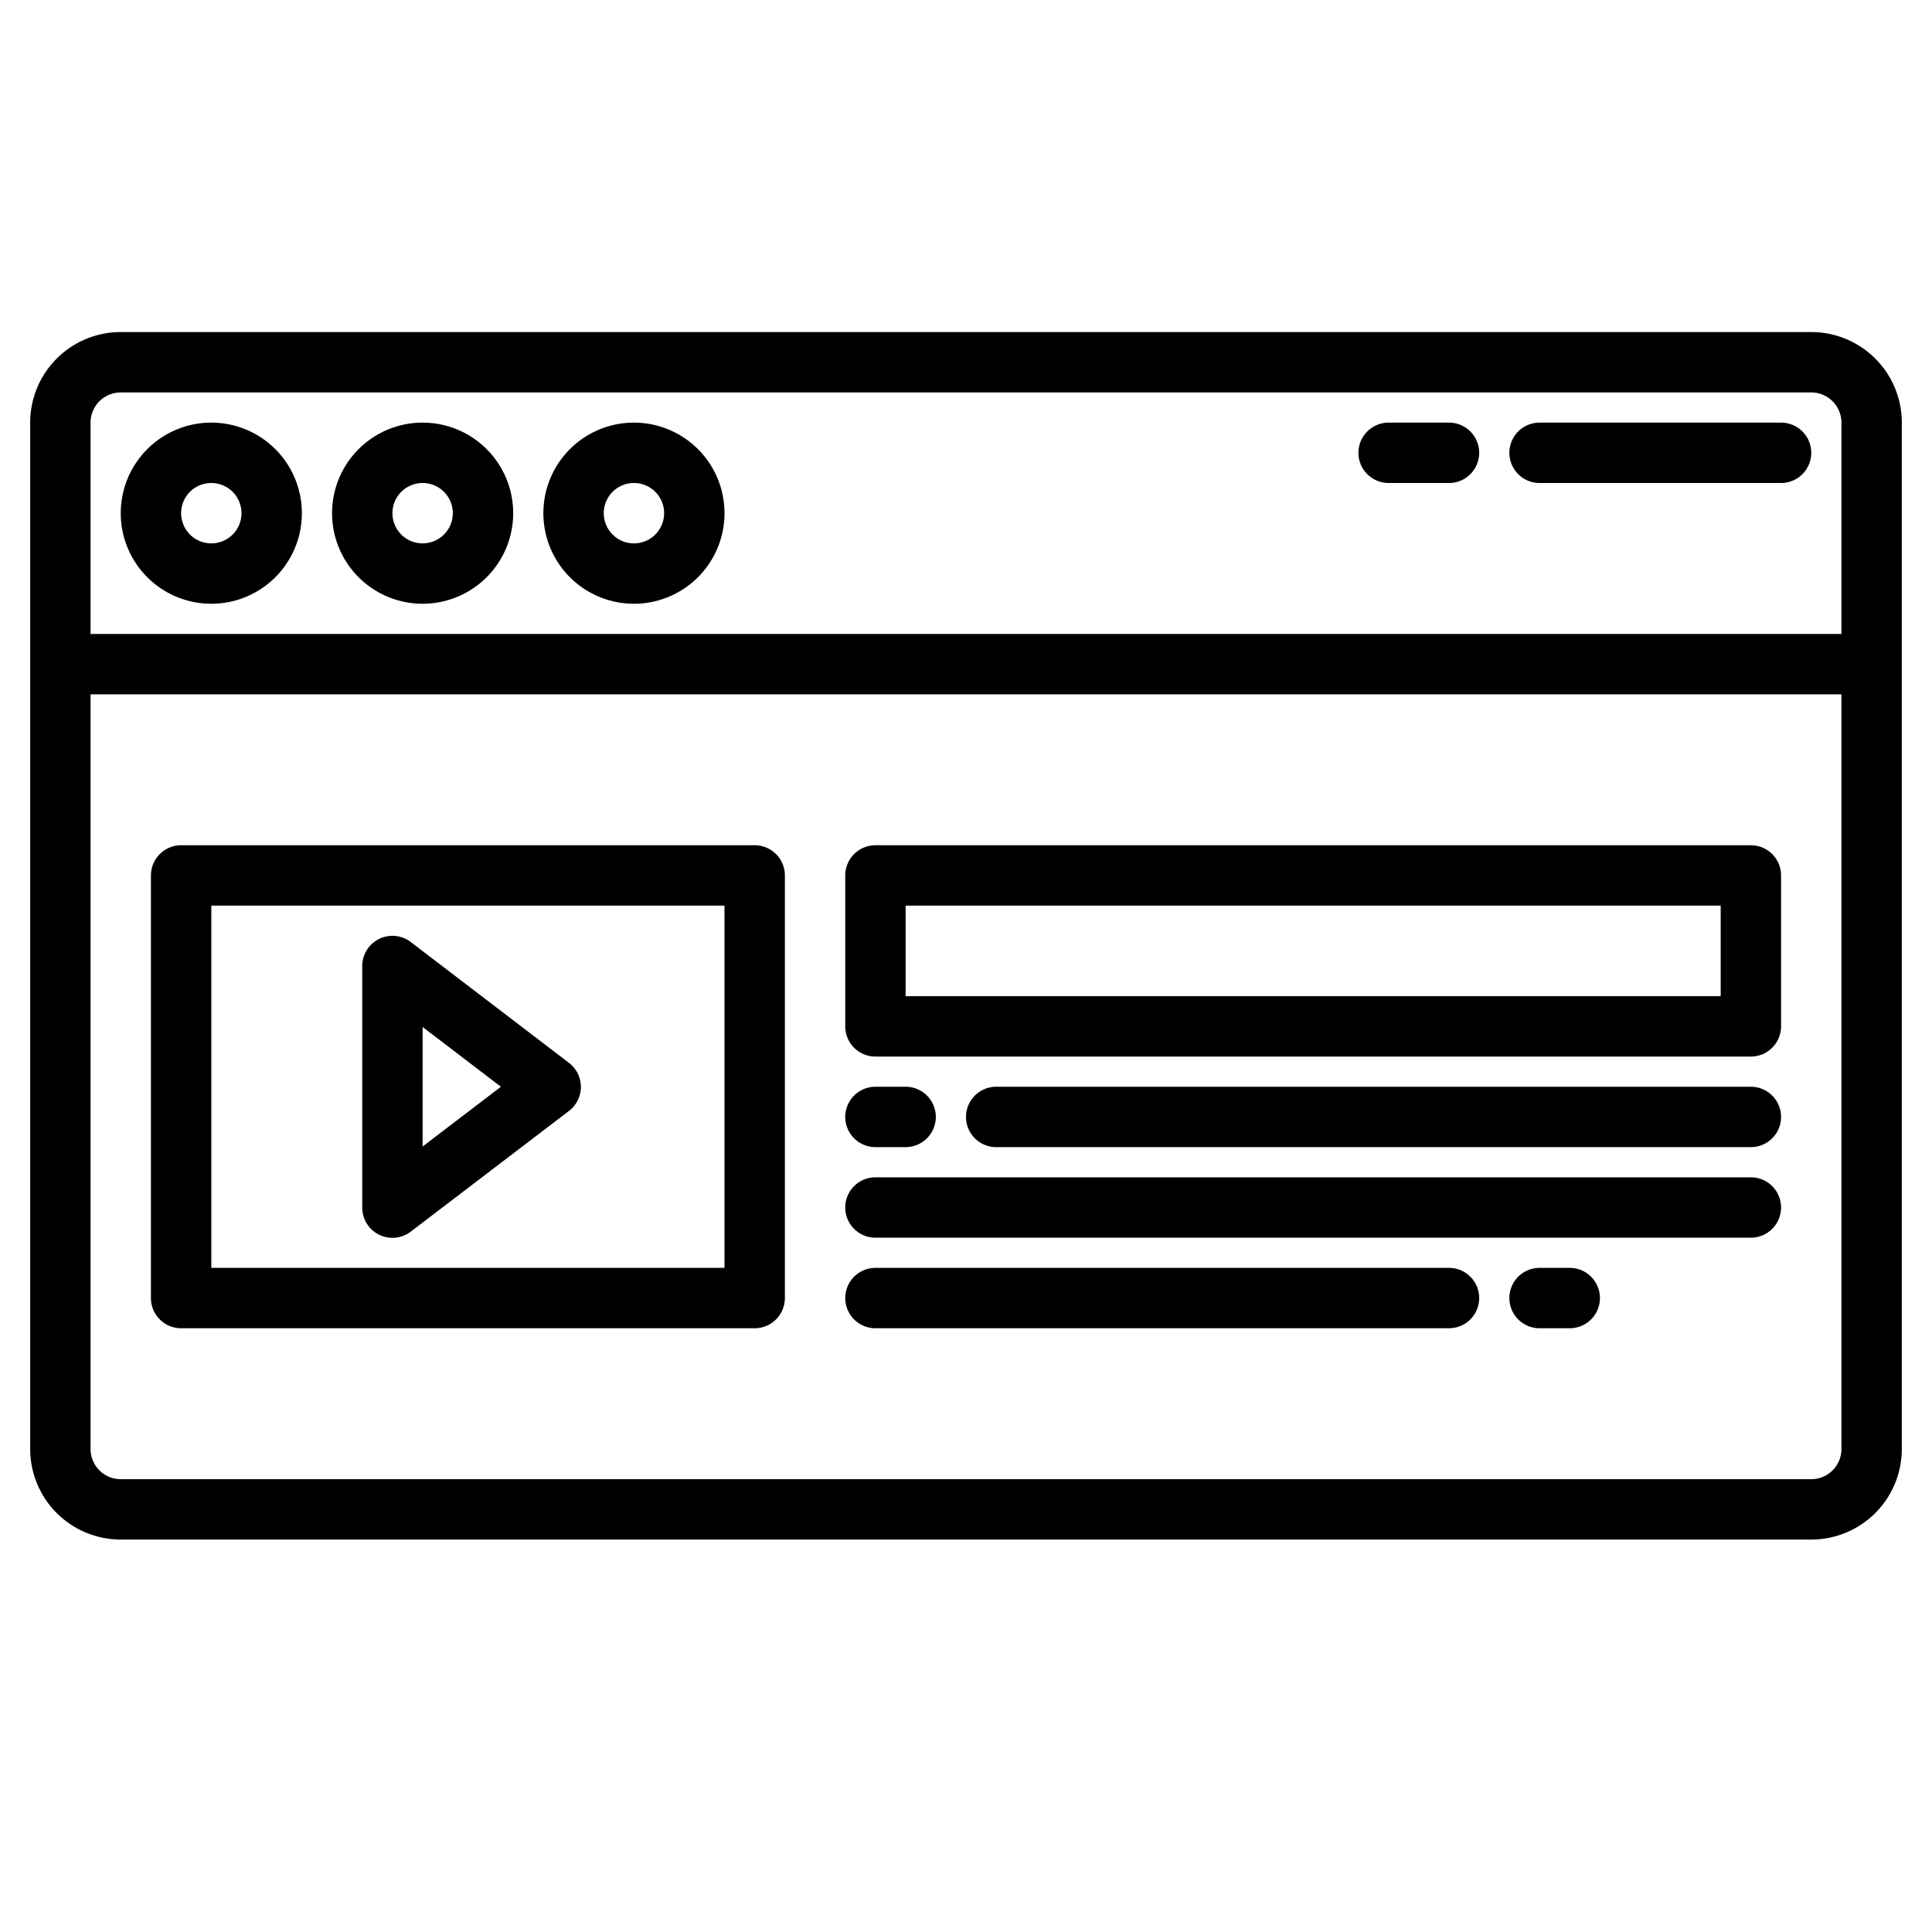 <?xml version="1.0" encoding="UTF-8"?> <svg xmlns="http://www.w3.org/2000/svg" height="512" viewBox="0 0 64 64" width="512"> <path d="m60 11h-56a3 3 0 0 0 -3 3v34a3 3 0 0 0 3 3h56a3 3 0 0 0 3-3v-34a3 3 0 0 0 -3-3zm-57 3a1 1 0 0 1 1-1h56a1 1 0 0 1 1 1v7h-58zm58 34a1 1 0 0 1 -1 1h-56a1 1 0 0 1 -1-1v-25h58z"></path> <path d="m7 14a3 3 0 1 0 3 3 3 3 0 0 0 -3-3zm0 4a1 1 0 1 1 1-1 1 1 0 0 1 -1 1z"></path> <path d="m14 14a3 3 0 1 0 3 3 3 3 0 0 0 -3-3zm0 4a1 1 0 1 1 1-1 1 1 0 0 1 -1 1z"></path> <path d="m21 14a3 3 0 1 0 3 3 3 3 0 0 0 -3-3zm0 4a1 1 0 1 1 1-1 1 1 0 0 1 -1 1z"></path> <path d="m13.606 31.205a1 1 0 0 0 -1.606.795v8a1 1 0 0 0 1.606.8l5.243-4a1 1 0 0 0 0-1.59zm.394 6.774v-3.958l2.594 1.979z"></path> <path d="m6 44h19a1 1 0 0 0 1-1v-14a1 1 0 0 0 -1-1h-19a1 1 0 0 0 -1 1v14a1 1 0 0 0 1 1zm1-14h17v12h-17z"></path> <path d="m59 14h-8a1 1 0 0 0 0 2h8a1 1 0 0 0 0-2z"></path> <path d="m48 14h-2a1 1 0 0 0 0 2h2a1 1 0 0 0 0-2z"></path> <path d="m29 35h29a1 1 0 0 0 1-1v-5a1 1 0 0 0 -1-1h-29a1 1 0 0 0 -1 1v5a1 1 0 0 0 1 1zm1-5h27v3h-27z"></path> <path d="m58 36h-25a1 1 0 0 0 0 2h25a1 1 0 0 0 0-2z"></path> <path d="m29 41h29a1 1 0 0 0 0-2h-29a1 1 0 0 0 0 2z"></path> <path d="m29 44h19a1 1 0 0 0 0-2h-19a1 1 0 0 0 0 2z"></path> <path d="m52 42h-1a1 1 0 0 0 0 2h1a1 1 0 0 0 0-2z"></path> <path d="m29 38h1a1 1 0 0 0 0-2h-1a1 1 0 0 0 0 2z"></path> </svg> 